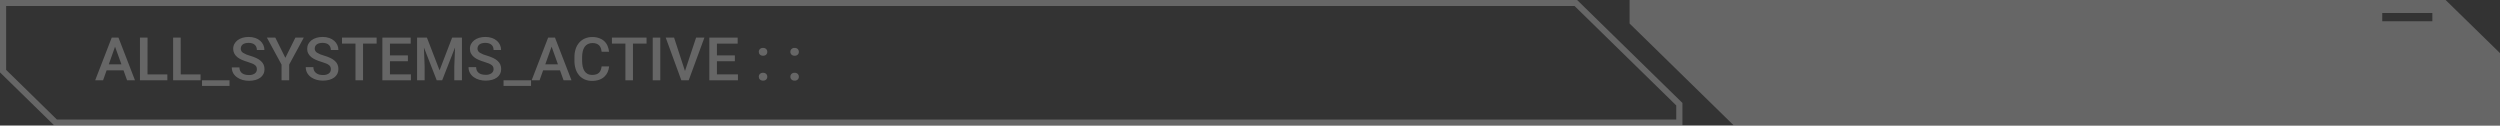 <?xml version="1.0" encoding="UTF-8"?> <svg xmlns="http://www.w3.org/2000/svg" width="239" height="12" viewBox="0 0 239 12" fill="none"><rect x="0" y="0" width="239" height="12" fill="#333333" stroke="none"/> <g opacity="0.25"> <path d="M233.8 0H155.789V2.25C159.674 6.061 161.858 8.196 165.755 11.995H239V5.078C236.97 3.092 235.831 1.979 233.8 0ZM232.533 2.032H227.743V1.24H232.533V2.032Z" fill="white"></path> <path d="M150.529 0.574L160.25 10.081V11.426H5.437L2.796 8.839L0.587 6.683V0.574H150.529ZM150.772 0H0V6.921L5.194 12H160.841V9.843L150.772 0Z" fill="white"></path> <path d="M11.808 6.725H10.192L9.853 7.676H9.099L10.681 3.596H11.327L12.905 7.676H12.149L11.808 6.725ZM10.4 6.152H11.609L10.998 4.462L10.4 6.152Z" fill="white"></path> <path d="M14.103 7.11H15.998V7.676H13.381V3.596H14.106L14.103 7.11Z" fill="white"></path> <path d="M17.278 7.11H19.173V7.676H16.55V3.596H17.274L17.278 7.11Z" fill="white"></path> <path d="M21.942 8.212H19.314V7.676H21.942V8.212Z" fill="white"></path> <path d="M24.557 6.624C24.558 6.55 24.546 6.476 24.521 6.405C24.491 6.336 24.445 6.275 24.384 6.228C24.302 6.164 24.21 6.111 24.112 6.072C23.966 6.012 23.818 5.96 23.666 5.916C23.478 5.862 23.294 5.795 23.116 5.716C22.959 5.65 22.813 5.562 22.681 5.457C22.564 5.362 22.468 5.245 22.397 5.113C22.327 4.975 22.291 4.823 22.294 4.67C22.292 4.51 22.328 4.353 22.401 4.21C22.474 4.071 22.578 3.949 22.703 3.851C22.844 3.745 23.003 3.665 23.173 3.616C23.369 3.558 23.572 3.53 23.776 3.532C23.992 3.529 24.206 3.563 24.409 3.632C24.582 3.691 24.742 3.782 24.879 3.902C25.005 4.012 25.105 4.148 25.174 4.299C25.244 4.45 25.279 4.613 25.278 4.779H24.556C24.557 4.686 24.541 4.593 24.509 4.505C24.479 4.423 24.429 4.349 24.364 4.29C24.294 4.226 24.21 4.177 24.118 4.148C24.004 4.113 23.885 4.096 23.766 4.098C23.654 4.097 23.542 4.111 23.434 4.139C23.348 4.162 23.268 4.201 23.199 4.254C23.138 4.301 23.091 4.363 23.061 4.433C23.03 4.504 23.015 4.58 23.016 4.657C23.015 4.736 23.035 4.814 23.075 4.883C23.114 4.952 23.172 5.01 23.241 5.051C23.448 5.178 23.674 5.272 23.91 5.331C24.12 5.39 24.325 5.467 24.522 5.56C24.678 5.632 24.822 5.726 24.949 5.839C25.058 5.935 25.145 6.052 25.203 6.184C25.26 6.323 25.289 6.472 25.286 6.622C25.288 6.781 25.253 6.938 25.181 7.081C25.111 7.217 25.009 7.335 24.883 7.426C24.742 7.527 24.583 7.603 24.414 7.647C24.019 7.751 23.602 7.751 23.207 7.647C23.019 7.597 22.842 7.516 22.682 7.406C22.528 7.302 22.398 7.167 22.302 7.009C22.204 6.836 22.155 6.641 22.16 6.443H22.889C22.886 6.558 22.91 6.671 22.959 6.775C23.003 6.866 23.069 6.945 23.151 7.004C23.237 7.066 23.335 7.11 23.439 7.134C23.555 7.161 23.673 7.175 23.792 7.174C23.993 7.188 24.193 7.135 24.36 7.024C24.423 6.978 24.474 6.917 24.508 6.848C24.542 6.778 24.559 6.702 24.557 6.624Z" fill="white"></path> <path d="M27.28 5.529L28.24 3.596H29.042L27.644 6.175V7.676H26.916V6.175L25.515 3.596H26.32L27.28 5.529Z" fill="white"></path> <path d="M31.629 6.624C31.631 6.55 31.619 6.475 31.593 6.405C31.565 6.335 31.518 6.274 31.457 6.228C31.375 6.164 31.283 6.111 31.186 6.072C31.04 6.012 30.891 5.96 30.739 5.916C30.552 5.862 30.367 5.795 30.189 5.716C30.033 5.65 29.886 5.563 29.755 5.457C29.637 5.362 29.54 5.245 29.471 5.113C29.399 4.976 29.364 4.823 29.367 4.67C29.365 4.511 29.401 4.353 29.473 4.21C29.547 4.071 29.65 3.949 29.776 3.851C29.916 3.745 30.075 3.665 30.245 3.616C30.441 3.558 30.643 3.53 30.848 3.532C31.063 3.529 31.278 3.563 31.481 3.632C31.654 3.691 31.814 3.783 31.951 3.902C32.076 4.013 32.177 4.148 32.247 4.299C32.315 4.45 32.35 4.613 32.35 4.779H31.627C31.629 4.686 31.613 4.593 31.58 4.505C31.55 4.423 31.5 4.349 31.436 4.29C31.365 4.225 31.281 4.177 31.189 4.148C31.075 4.113 30.956 4.096 30.837 4.098C30.724 4.097 30.612 4.11 30.503 4.139C30.418 4.162 30.338 4.201 30.269 4.254C30.208 4.301 30.161 4.363 30.131 4.433C30.101 4.504 30.086 4.58 30.087 4.657C30.088 4.733 30.108 4.807 30.146 4.873C30.185 4.939 30.239 4.995 30.305 5.035C30.512 5.162 30.738 5.256 30.975 5.315C31.185 5.374 31.389 5.451 31.586 5.544C31.742 5.615 31.886 5.709 32.013 5.823C32.122 5.919 32.209 6.036 32.267 6.168C32.325 6.307 32.354 6.456 32.351 6.606C32.353 6.765 32.317 6.922 32.247 7.065C32.175 7.201 32.073 7.318 31.948 7.41C31.808 7.511 31.648 7.587 31.479 7.631C31.084 7.735 30.668 7.735 30.272 7.631C30.085 7.581 29.908 7.499 29.749 7.39C29.595 7.284 29.468 7.147 29.374 6.987C29.276 6.814 29.227 6.619 29.232 6.421H29.958C29.954 6.536 29.979 6.649 30.028 6.753C30.072 6.844 30.138 6.922 30.22 6.983C30.308 7.052 30.41 7.103 30.519 7.132C30.634 7.159 30.752 7.172 30.871 7.172C31.072 7.186 31.273 7.133 31.439 7.022C31.501 6.975 31.55 6.915 31.583 6.845C31.616 6.776 31.632 6.701 31.629 6.624Z" fill="white"></path> <path d="M36.006 4.168H34.706V7.676H33.986V4.168H32.695V3.594H36.005L36.006 4.168Z" fill="white"></path> <path d="M38.994 5.854H37.279V7.11H39.283V7.676H36.555V3.596H39.261V4.17H37.279V5.296H38.994V5.854Z" fill="white"></path> <path d="M40.813 3.596L42.022 6.723L43.223 3.596H44.162V7.676H43.431V6.331L43.504 4.532L42.271 7.676H41.752L40.525 4.535L40.595 6.331V7.676H39.873V3.596H40.813Z" fill="white"></path> <path d="M47.187 6.624C47.188 6.55 47.176 6.476 47.15 6.405C47.121 6.336 47.074 6.275 47.014 6.228C46.932 6.164 46.84 6.111 46.742 6.072C46.596 6.012 46.447 5.96 46.296 5.916C46.108 5.862 45.925 5.795 45.746 5.716C45.59 5.65 45.444 5.563 45.312 5.457C45.194 5.362 45.097 5.245 45.027 5.113C44.956 4.975 44.921 4.823 44.924 4.67C44.921 4.51 44.958 4.353 45.031 4.21C45.104 4.071 45.208 3.949 45.333 3.851C45.474 3.745 45.633 3.665 45.803 3.616C45.998 3.558 46.201 3.53 46.405 3.532C46.62 3.529 46.834 3.563 47.038 3.632C47.211 3.691 47.37 3.783 47.507 3.902C47.633 4.013 47.733 4.148 47.803 4.299C47.871 4.45 47.906 4.613 47.905 4.779H47.187C47.188 4.686 47.173 4.593 47.14 4.505C47.11 4.423 47.06 4.349 46.995 4.29C46.925 4.226 46.841 4.177 46.749 4.148C46.635 4.113 46.516 4.096 46.397 4.098C46.285 4.097 46.173 4.111 46.065 4.139C45.979 4.162 45.9 4.201 45.83 4.254C45.769 4.301 45.722 4.363 45.693 4.433C45.662 4.504 45.647 4.58 45.648 4.657C45.649 4.733 45.669 4.807 45.707 4.873C45.746 4.939 45.8 4.995 45.866 5.035C46.073 5.162 46.3 5.256 46.536 5.315C46.746 5.374 46.95 5.451 47.147 5.544C47.303 5.615 47.447 5.709 47.574 5.823C47.683 5.919 47.77 6.036 47.828 6.168C47.886 6.307 47.914 6.456 47.911 6.606C47.913 6.765 47.878 6.922 47.808 7.065C47.736 7.201 47.634 7.318 47.51 7.41C47.368 7.511 47.209 7.586 47.04 7.631C46.645 7.735 46.228 7.735 45.833 7.631C45.646 7.581 45.469 7.5 45.31 7.39C45.156 7.284 45.029 7.147 44.935 6.987C44.837 6.814 44.788 6.619 44.793 6.421H45.519C45.516 6.536 45.54 6.649 45.589 6.753C45.633 6.844 45.699 6.922 45.781 6.983C45.867 7.044 45.965 7.088 46.069 7.112C46.185 7.139 46.303 7.153 46.421 7.152C46.623 7.167 46.823 7.114 46.989 7.002C47.05 6.958 47.099 6.901 47.133 6.836C47.167 6.77 47.186 6.698 47.187 6.624Z" fill="white"></path> <path d="M50.766 8.212H48.139V7.676H50.766V8.212Z" fill="white"></path> <path d="M53.537 6.725H51.922L51.582 7.676H50.826L52.402 3.596H53.056L54.635 7.676H53.878L53.537 6.725ZM52.129 6.152H53.339L52.733 4.46L52.129 6.152Z" fill="white"></path> <path d="M58.232 6.348C58.216 6.539 58.167 6.726 58.088 6.902C58.014 7.068 57.906 7.217 57.771 7.34C57.627 7.468 57.458 7.567 57.273 7.629C57.055 7.701 56.826 7.736 56.596 7.732C56.357 7.736 56.12 7.69 55.901 7.597C55.697 7.508 55.515 7.376 55.37 7.21C55.218 7.032 55.104 6.825 55.035 6.603C54.952 6.343 54.912 6.071 54.917 5.799V5.473C54.913 5.203 54.952 4.934 55.035 4.676C55.106 4.453 55.223 4.245 55.379 4.067C55.527 3.899 55.711 3.766 55.919 3.677C56.141 3.584 56.381 3.537 56.623 3.54C56.848 3.536 57.071 3.572 57.283 3.646C57.461 3.707 57.624 3.804 57.761 3.93C57.898 4.057 58.007 4.21 58.08 4.38C58.157 4.559 58.206 4.749 58.225 4.943H57.516C57.503 4.826 57.476 4.71 57.438 4.598C57.403 4.501 57.349 4.412 57.278 4.337C57.205 4.263 57.115 4.206 57.016 4.173C56.894 4.132 56.765 4.113 56.636 4.116C56.487 4.113 56.339 4.145 56.205 4.208C56.081 4.269 55.975 4.36 55.896 4.471C55.808 4.6 55.746 4.744 55.712 4.896C55.669 5.084 55.648 5.277 55.65 5.47V5.806C55.648 5.993 55.667 6.179 55.705 6.362C55.735 6.513 55.792 6.657 55.874 6.789C55.947 6.904 56.048 6.998 56.169 7.064C56.302 7.133 56.451 7.167 56.602 7.163C56.736 7.166 56.87 7.148 56.999 7.109C57.099 7.078 57.191 7.025 57.266 6.953C57.34 6.881 57.397 6.794 57.432 6.698C57.473 6.585 57.502 6.467 57.516 6.348H58.232Z" fill="white"></path> <path d="M61.81 4.168H60.51V7.676H59.791V4.168H58.5V3.594H61.81V4.168Z" fill="white"></path> <path d="M63.124 7.676H62.402V3.596H63.124V7.676Z" fill="white"></path> <path d="M65.484 6.789L66.547 3.596H67.341L65.84 7.676H65.136L63.643 3.596H64.442L65.484 6.789Z" fill="white"></path> <path d="M70.252 5.854H68.537V7.11H70.546V7.676H67.813V3.596H70.52V4.17H68.537V5.296H70.252V5.854Z" fill="white"></path> <path d="M72.541 4.958C72.54 4.908 72.548 4.859 72.566 4.812C72.585 4.766 72.612 4.724 72.648 4.688C72.687 4.65 72.734 4.621 72.785 4.603C72.837 4.584 72.891 4.576 72.946 4.58C73.001 4.577 73.056 4.585 73.108 4.603C73.16 4.622 73.207 4.651 73.247 4.688C73.282 4.724 73.309 4.766 73.327 4.813C73.345 4.859 73.353 4.908 73.351 4.958C73.353 5.007 73.345 5.055 73.327 5.101C73.309 5.146 73.281 5.188 73.247 5.223C73.207 5.259 73.159 5.287 73.107 5.305C73.056 5.323 73.001 5.331 72.946 5.327C72.888 5.329 72.831 5.319 72.776 5.3C72.729 5.283 72.687 5.257 72.651 5.223C72.616 5.189 72.588 5.149 72.569 5.104C72.551 5.057 72.541 5.008 72.541 4.958ZM72.541 7.337C72.54 7.287 72.548 7.238 72.567 7.191C72.585 7.145 72.613 7.102 72.648 7.066C72.687 7.029 72.734 7 72.785 6.982C72.837 6.963 72.892 6.955 72.946 6.958C73.001 6.955 73.056 6.963 73.108 6.982C73.16 7.001 73.207 7.029 73.247 7.066C73.281 7.103 73.309 7.145 73.326 7.192C73.344 7.238 73.353 7.288 73.351 7.337C73.353 7.386 73.344 7.435 73.326 7.48C73.308 7.526 73.281 7.567 73.247 7.602C73.206 7.639 73.159 7.667 73.107 7.685C73.056 7.703 73.001 7.711 72.946 7.708C72.888 7.709 72.83 7.699 72.776 7.678C72.728 7.662 72.685 7.635 72.649 7.6C72.615 7.568 72.588 7.529 72.569 7.485C72.551 7.438 72.541 7.388 72.541 7.337Z" fill="white"></path> <path d="M75.559 4.958C75.557 4.908 75.566 4.859 75.584 4.812C75.602 4.766 75.63 4.724 75.666 4.688C75.705 4.651 75.752 4.622 75.803 4.603C75.854 4.585 75.909 4.577 75.964 4.58C76.019 4.577 76.074 4.585 76.126 4.603C76.177 4.622 76.225 4.651 76.264 4.688C76.299 4.724 76.327 4.766 76.345 4.812C76.363 4.859 76.372 4.908 76.37 4.958C76.371 5.007 76.363 5.055 76.345 5.101C76.327 5.146 76.299 5.188 76.264 5.223C76.224 5.259 76.177 5.287 76.125 5.305C76.073 5.323 76.019 5.331 75.964 5.327C75.905 5.329 75.847 5.32 75.792 5.3C75.745 5.283 75.702 5.256 75.666 5.222C75.632 5.189 75.605 5.15 75.587 5.107C75.567 5.06 75.558 5.009 75.559 4.958ZM75.559 7.337C75.557 7.287 75.566 7.238 75.584 7.191C75.603 7.145 75.63 7.102 75.666 7.066C75.705 7.029 75.752 7.001 75.803 6.982C75.855 6.963 75.909 6.955 75.964 6.958C76.019 6.955 76.074 6.963 76.126 6.982C76.177 7.001 76.224 7.029 76.264 7.066C76.299 7.103 76.327 7.145 76.345 7.192C76.363 7.238 76.371 7.288 76.37 7.337C76.371 7.386 76.363 7.435 76.344 7.48C76.326 7.526 76.299 7.567 76.264 7.602C76.224 7.639 76.177 7.667 76.125 7.685C76.073 7.703 76.019 7.711 75.964 7.708C75.905 7.709 75.847 7.699 75.792 7.678C75.745 7.662 75.701 7.635 75.666 7.6C75.632 7.568 75.605 7.529 75.587 7.485C75.568 7.438 75.558 7.388 75.559 7.337Z" fill="white"></path> </g> </svg>
